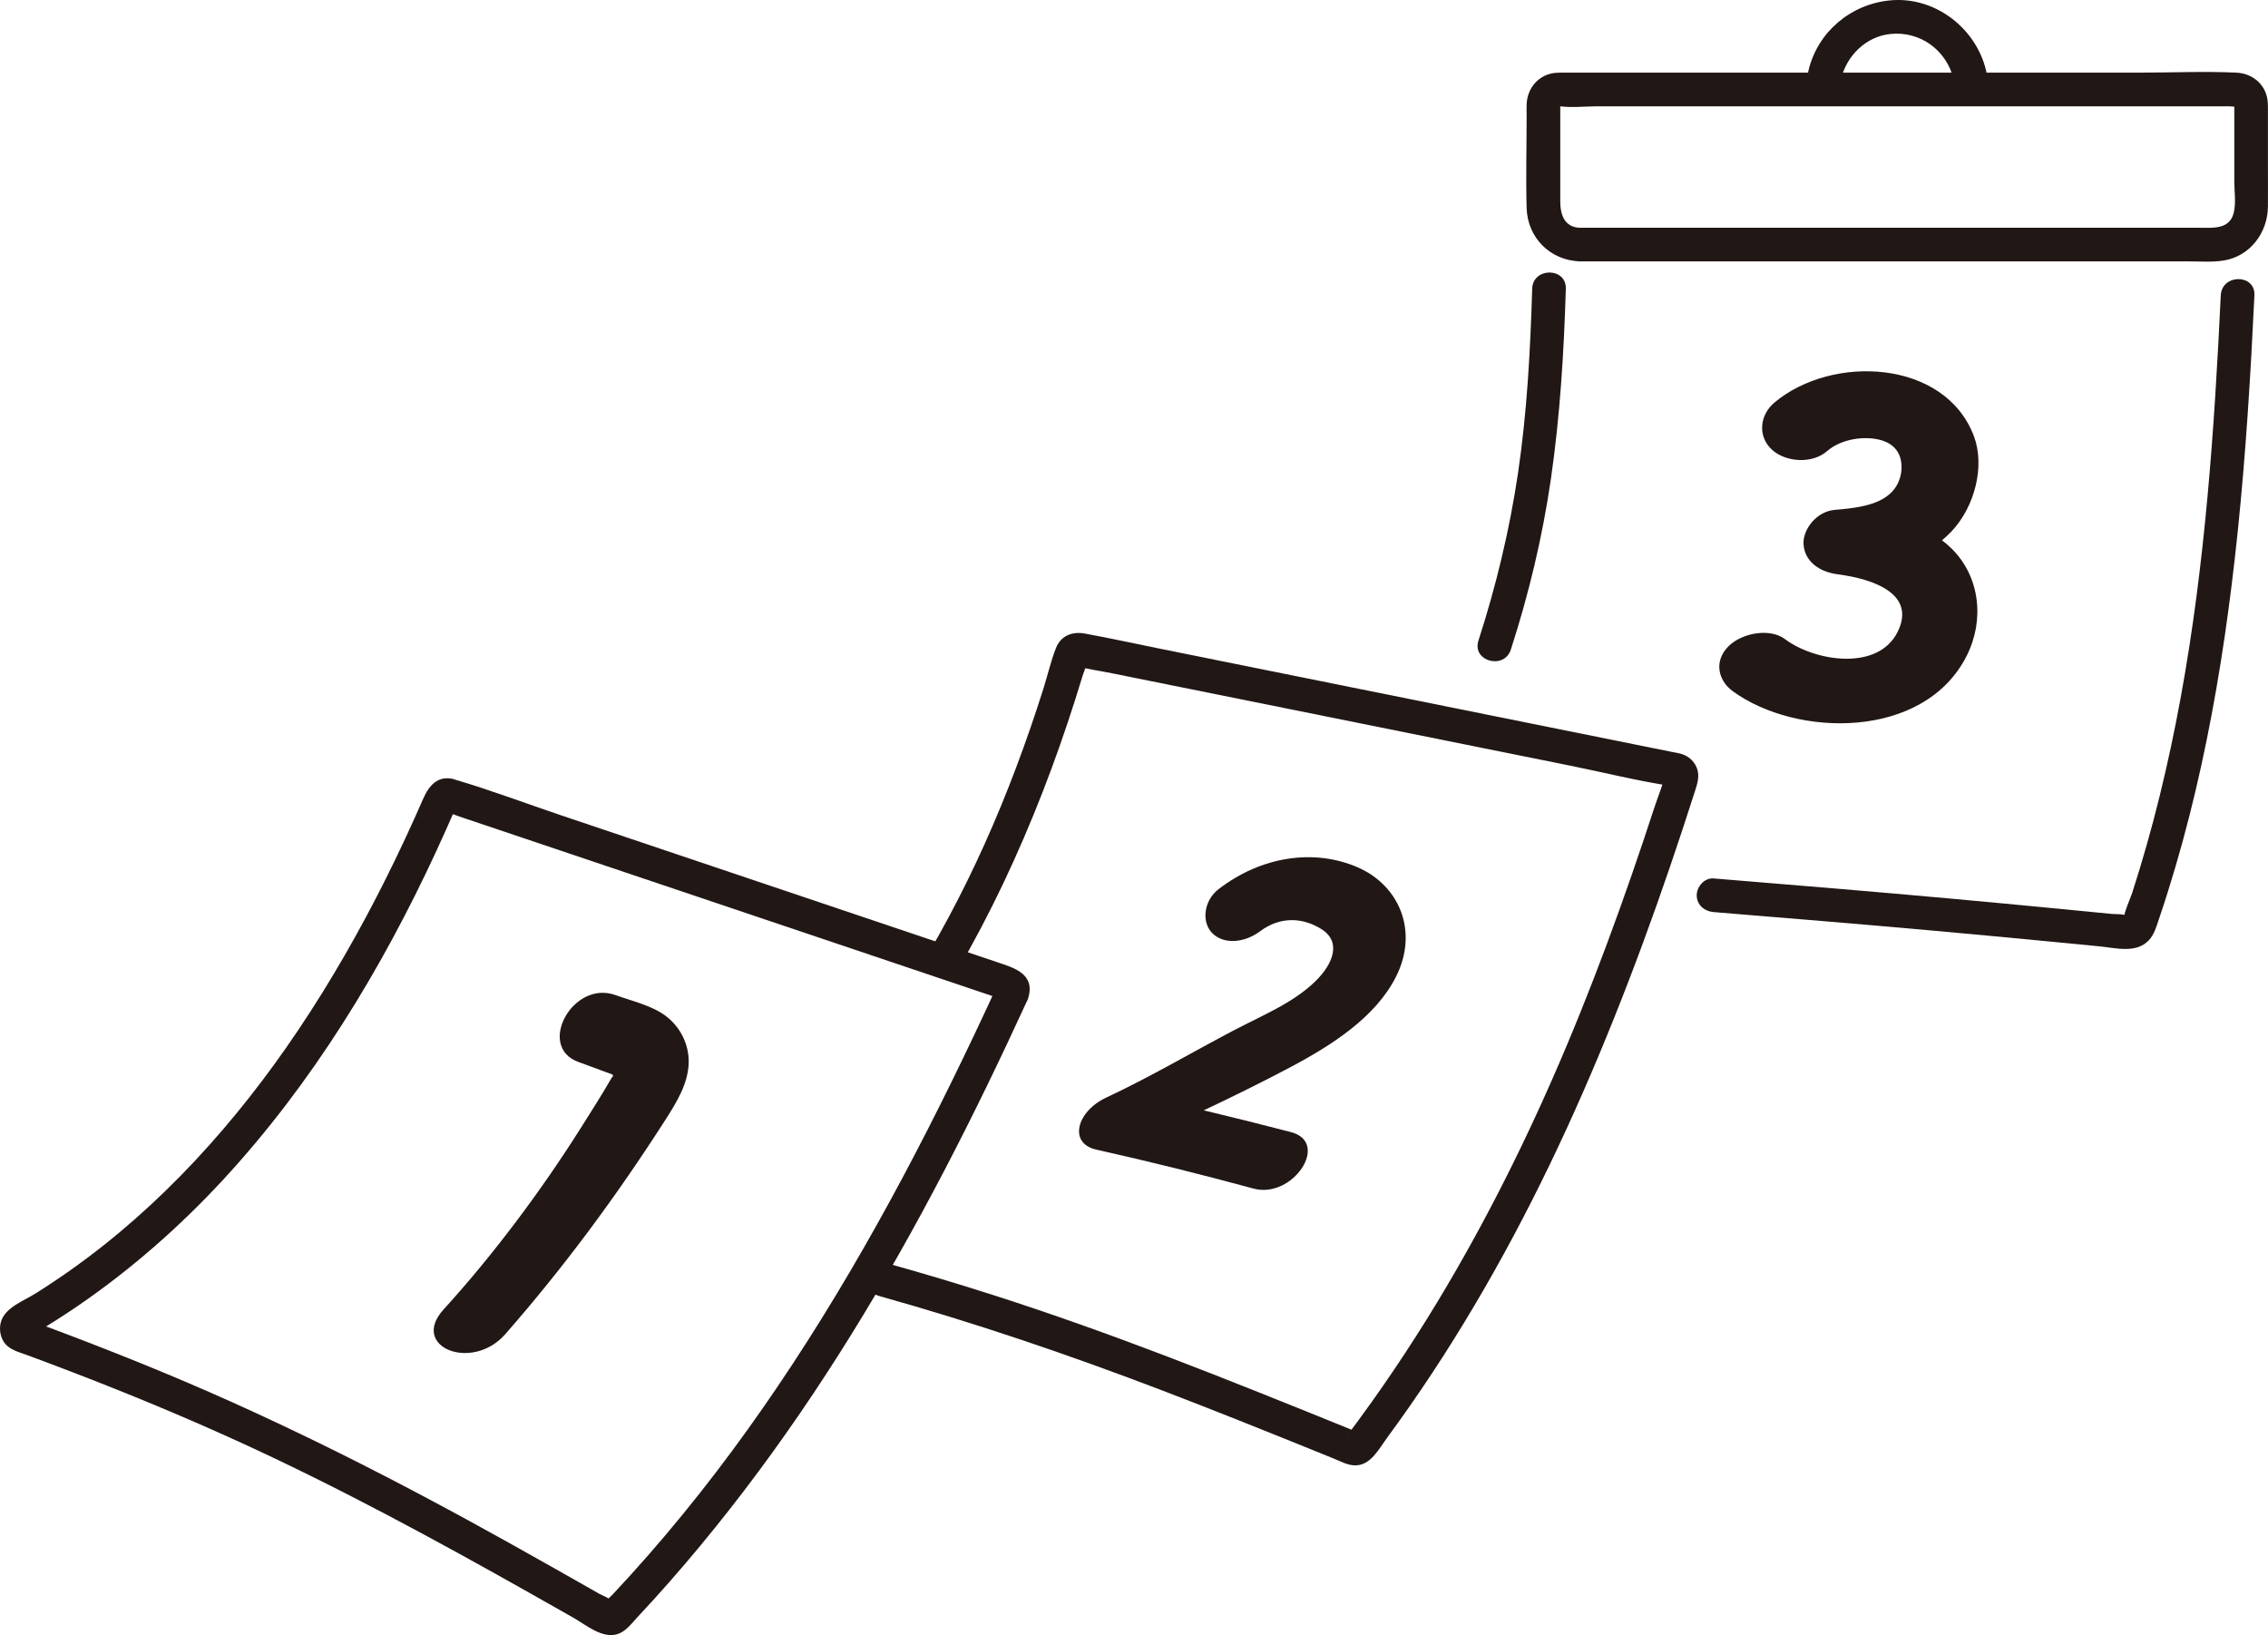 <?xml version="1.0" encoding="UTF-8"?><svg id="b" xmlns="http://www.w3.org/2000/svg" width="323.695" height="233.332" viewBox="0 0 323.695 233.332"><defs><style>.e{fill:#211715;}</style></defs><g id="c"><g id="d"><path class="e" d="M278.563,78.306c-.44-.437-.91-.831-1.397-1.203.459-.387.906-.791,1.325-1.232,3.411-3.594,4.805-9.395,3.246-13.585-4.082-10.971-20.229-11.781-28.492-4.832-2.101,1.767-2.43,4.826-.333,6.732,1.959,1.78,5.727,2.052,7.861.187,1.77-1.548,4.65-2.121,6.967-1.726,2.241.382,3.307,1.6,3.585,3.161.265,1.487-.164,3.321-1.507,4.584-1.928,1.813-5.257,2.14-7.932,2.366-2.691.226-4.606,2.861-4.48,4.893.147,2.381,2.124,3.948,4.877,4.305,5.164.669,11.268,2.832,8.526,8.265-2.825,5.597-11.82,4.159-16.052.985-2.17-1.627-6.137-.876-8.027.985-2.154,2.122-1.553,4.893.587,6.454,9.066,6.61,27.296,6.962,33.368-5.044,2.576-5.092,1.923-11.277-2.123-15.294Z"/><path class="e" d="M215.633,92.695c2.567-7.937,4.507-16.048,5.709-24.305,1.31-9.008,1.865-18.093,2.136-27.186.092-3.09-4.708-3.087-4.8,0-.262,8.786-.733,17.598-2.022,26.3-1.203,8.123-3.125,16.104-5.651,23.915-.953,2.946,3.68,4.208,4.629,1.276h0Z"/><path class="e" d="M316.954,42.142c-.911,19.173-2.241,38.388-5.698,57.294-1.731,9.467-3.987,18.846-6.951,28.005-.115.356-1.289,3.174-1.119,3.351-.025-.026.712.046.144-.184-.529-.214-1.334-.129-1.908-.185-2.541-.25-5.081-.498-7.622-.744-5.082-.49-10.165-.97-15.249-1.434-11.325-1.033-22.659-1.957-33.992-2.89-1.293-.106-2.4,1.179-2.4,2.4,0,1.387,1.103,2.293,2.4,2.4,10.513.865,21.026,1.719,31.532,2.667,5.249.474,10.496.964,15.742,1.468,2.623.252,5.246.506,7.868.764,2.299.226,5.155,1.035,6.965-.853.788-.822,1.099-1.974,1.455-3.024.428-1.263.843-2.531,1.244-3.804.754-2.391,1.461-4.796,2.123-7.213,1.323-4.828,2.469-9.703,3.465-14.609,1.99-9.801,3.384-19.721,4.417-29.666,1.165-11.218,1.85-22.478,2.386-33.741.147-3.088-4.654-3.08-4.8,0h0Z"/><path class="e" d="M184.258,161.558c-4.155-1.082-8.287-2.115-12.452-3.109,4.153-1.962,8.224-3.974,12.214-6.08,6.017-3.177,12.33-7.205,15.245-13.035,3.215-6.43.472-12.986-5.518-15.576-6.199-2.68-13.717-1.579-19.819,3.12-2.172,1.673-2.442,4.711-.935,6.257,1.657,1.699,4.626,1.42,6.84-.234,3.005-2.245,6.246-1.912,8.79-.299,2.834,1.798,1.687,4.911-.875,7.417-3.162,3.093-7.54,4.856-11.708,7.042-5.978,3.135-11.789,6.589-18.173,9.577-4.195,1.963-5.434,6.513-1.396,7.415,7.655,1.709,15.012,3.547,22.436,5.56,5.611,1.521,10.992-6.588,5.351-8.056Z"/><path class="e" d="M136.672,138.45c4.726-8.123,8.712-16.652,12.125-25.404,1.704-4.369,3.257-8.795,4.677-13.264.35-1.102.692-2.207,1.027-3.314.146-.482.44-1.055.463-1.552l.065-.222c.291-.761-.278-.661-1.706.3.003.001.007,0,.011.002.091.038.206.035.301.061,1.65.448,3.391.683,5.066,1.021l9.883,1.992c9.338,1.882,18.676,3.765,28.015,5.647,9.185,1.851,18.37,3.703,27.555,5.554,4.752.958,9.523,2.164,14.318,2.886.176.027.292.081.47.152l-1.059-.617-.195-.246v-1.276c-.251,1.669-1.019,3.372-1.542,4.977-.548,1.681-1.104,3.36-1.667,5.035-1.102,3.274-2.235,6.538-3.404,9.788-2.353,6.54-4.851,13.03-7.551,19.435-5.29,12.552-11.359,24.798-18.418,36.453-1.968,3.25-4.014,6.453-6.139,9.602-1.067,1.581-2.155,3.149-3.262,4.702-.598.839-1.202,1.673-1.812,2.503-.262.356-.525.712-.789,1.067-.176.237-.353.473-.53.709-.301.414-.351.474-.151.181l1.211-.328c.183-.024-.263-.082-.385-.127-.308-.113-.613-.249-.918-.373-.605-.246-1.211-.491-1.816-.737-1.259-.51-2.518-1.02-3.778-1.528-2.349-.948-4.7-1.893-7.053-2.832-4.342-1.732-8.693-3.442-13.06-5.108-8.272-3.155-16.609-6.14-25.042-8.839-4.915-1.573-9.861-3.047-14.831-4.437-2.98-.834-4.251,3.796-1.276,4.629,13.705,3.834,27.168,8.416,40.458,13.499,7.205,2.755,14.365,5.626,21.515,8.519.975.394,1.949.789,2.924,1.185.995.404,2.025.992,3.121.966,2.155-.05,3.288-2.318,4.413-3.847,2.263-3.073,4.445-6.206,6.546-9.393,8.344-12.652,15.396-26.12,21.474-39.995,6.146-14.03,11.347-28.449,16.004-43.036.313-.981.627-1.959.334-2.996-.298-1.054-1.156-1.9-2.19-2.224-.105-.033-.186-.06-.289-.087-.384-.101-.786-.158-1.175-.237l-5.532-1.115-19.89-4.009-25.038-5.047-22.135-4.462c-3.729-.752-7.452-1.574-11.195-2.256-1.76-.321-3.403.288-4.102,2.055-.741,1.872-1.193,3.9-1.801,5.821-.604,1.909-1.233,3.81-1.887,5.702-2.58,7.461-5.56,14.78-9.046,21.865-1.7,3.454-3.519,6.848-5.455,10.176-1.556,2.675,2.59,5.095,4.145,2.423h0Z"/><path class="e" d="M94.942,144.923c-1.952-1.437-4.77-2.084-7.113-2.925-6.081-2.183-11.282,7.357-5.29,9.543,1.634.596,4.905,1.807,4.905,1.807,0,0-.076.127.075.173-.028.208.006-.11-.264.358-1.352,2.343-2.824,4.651-4.267,6.938-5.695,9.028-12.478,18.134-19.673,26.042-4.873,5.356,4.046,8.95,8.788,3.542,8.38-9.556,15.856-19.681,22.753-30.422,1.705-2.656,3.37-5.333,3.434-8.333.058-2.702-1.271-5.195-3.347-6.723Z"/><path class="e" d="M142.381,140.53c-8.557,18.634-17.97,36.93-29.235,54.088-5.558,8.466-11.56,16.641-18.101,24.376-1.676,1.982-3.385,3.936-5.129,5.859-.826.911-1.659,1.815-2.5,2.712-.226.241-.585.507-.745.791l-.15.158c-.44.393-.102.414,1.014.063-.019-.241-1.669-.95-1.97-1.121-4.319-2.456-8.643-4.905-12.983-7.325-15.898-8.865-32.075-17.116-48.887-24.116-4.655-1.938-9.345-3.793-14.06-5.583-1.211-.46-2.424-.915-3.638-1.367-.268-.1-1.77-.837-1.974-.73l.057,1.205c-.304,1.134-.173,1.471.392,1.011.278-.067.59-.345.832-.489,1.985-1.18,3.932-2.424,5.837-3.729,7.564-5.181,14.494-11.264,20.715-17.993,12.741-13.781,22.619-30.018,30.471-47.003.478-1.034.948-2.071,1.412-3.111.218-.49.435-.98.65-1.472.134-.307.268-.614.402-.922.388-.895.353-.197-.345-.071h-1.276c.803.124,1.596.49,2.363.748l5.729,1.929c6.359,2.141,12.718,4.283,19.077,6.424,14.386,4.845,28.773,9.689,43.159,14.534l7.13,2.401,2.013.678c.175.059.35.122.527.177.458.143-.243.064-.427-.169l-.617-1.059.015-.322c-.852,2.975,3.779,4.245,4.629,1.276.985-3.441-2.06-4.266-4.458-5.074l-8.026-2.703c-8.729-2.939-17.457-5.879-26.186-8.818-9.315-3.137-18.63-6.274-27.945-9.411-5.037-1.696-10.051-3.593-15.149-5.101-.098-.029-.193-.074-.292-.098-2.238-.547-3.503.954-4.303,2.789-1.685,3.865-3.466,7.688-5.353,11.458-3.704,7.402-7.818,14.605-12.428,21.482-8.83,13.171-19.645,25.234-32.645,34.409-1.623,1.145-3.276,2.247-4.959,3.301-1.654,1.036-4.301,1.97-4.887,4.018-.263.921-.136,1.956.357,2.778.719,1.198,2.138,1.51,3.357,1.961,2.204.816,4.404,1.644,6.597,2.487,7.831,3.01,15.586,6.214,23.222,9.689,14.467,6.582,28.433,14.165,42.269,21.971,1.951,1.101,3.899,2.205,5.847,3.311,1.831,1.04,4.172,3.074,6.383,2.354,1.163-.378,1.985-1.519,2.792-2.382.791-.845,1.574-1.696,2.352-2.553,1.502-1.656,2.978-3.336,4.429-5.036,5.863-6.868,11.332-14.077,16.436-21.526,10.145-14.805,18.824-30.566,26.668-46.693,1.941-3.991,3.83-8.006,5.682-12.039.541-1.177.335-2.584-.861-3.284-1.034-.605-2.74-.322-3.284.861Z"/><path class="e" d="M262.743,11.328c.814-3.421,3.594-6.098,7.009-6.473,4.299-.471,8.078,2.312,9.075,6.473.72,3.003,5.35,1.731,4.629-1.276-1.464-6.107-7.367-10.608-13.704-9.997-5.595.539-10.325,4.481-11.638,9.997-.715,3.003,3.913,4.285,4.629,1.276h0Z"/><path class="e" d="M225.485,32.501c-2.234-.072-2.8-1.907-2.8-3.766v-13.375c0-.951-.044.042-.314-.189.043.037.243-.007.297,0,1.7.221,3.58,0,5.291,0h90.238c.157,0,.879.11,1.005,0-.268.235-.317-.77-.317.24v10.44c0,1.418.269,3.147-.086,4.542-.606,2.384-2.982,2.109-4.87,2.109h-88.445c-3.089,0-3.094,4.8,0,4.8h86.976c1.623,0,3.33.135,4.94-.13,3.745-.616,6.245-3.964,6.284-7.66.021-2.001,0-4.003,0-6.004v-7.417c0-.637.024-1.266-.07-1.898-.332-2.235-2.204-3.719-4.415-3.824-4.62-.219-9.304,0-13.927,0h-82.008c-.414,0-.824-.008-1.236.027-2.383.206-4.045,2.132-4.143,4.474-.024.587,0,1.181,0,1.769,0,4.341-.12,8.7,0,13.039.117,4.239,3.367,7.485,7.6,7.622,3.09.1,3.086-4.7,0-4.8Z"/></g></g></svg>